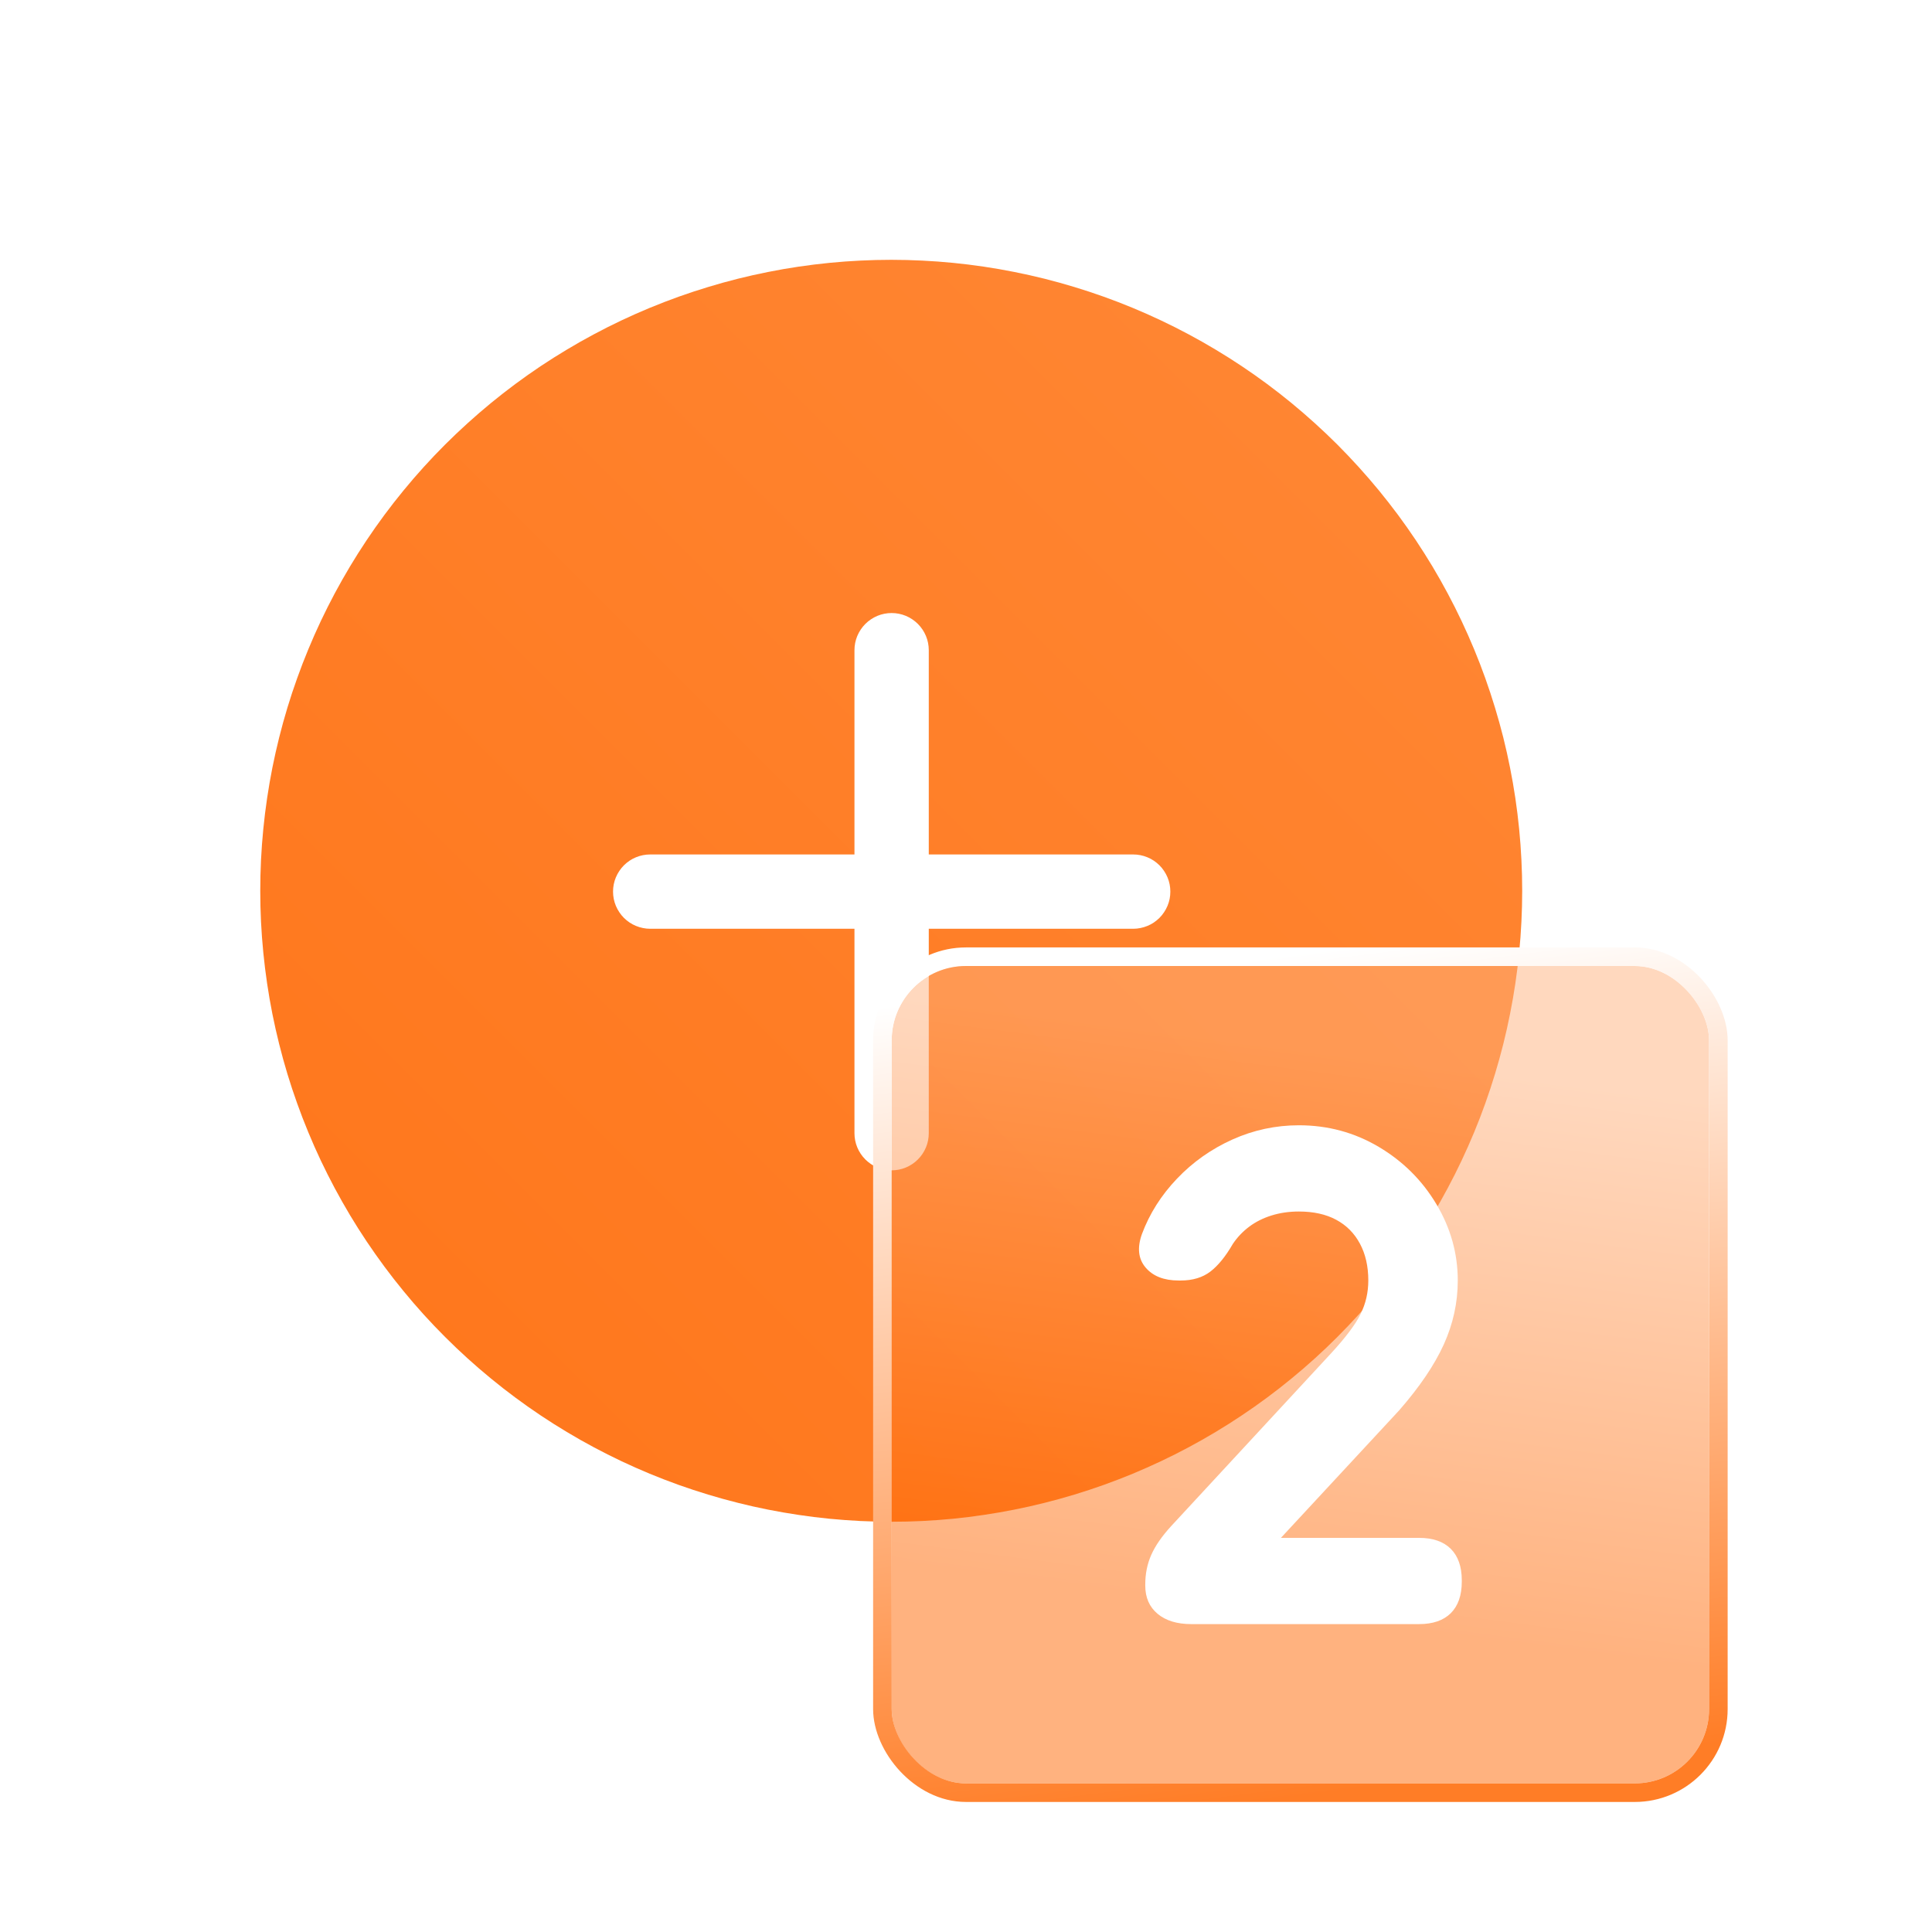 <svg xmlns="http://www.w3.org/2000/svg" xmlns:xlink="http://www.w3.org/1999/xlink" fill="none" version="1.1" width="52" height="52" viewBox="0 0 52 52"><defs><mask id="master_svg0_888_22668" style="mask-type:alpha" maskUnits="userSpaceOnUse"><g><rect x="0" y="0" width="52" height="52" rx="0" fill="#FFFFFF" fill-opacity="1"/></g></mask><linearGradient x1="1" y1="0" x2="0" y2="1" id="master_svg1_20_12228"><stop offset="0%" stop-color="#FF8836" stop-opacity="1"/><stop offset="100%" stop-color="#FF7519" stop-opacity="1"/></linearGradient><filter id="master_svg2_888_22677" filterUnits="objectBoundingBox" color-interpolation-filters="sRGB" x="-16" y="-14" width="54" height="54"><feFlood flood-opacity="0" result="BackgroundImageFix"/><feColorMatrix in="SourceAlpha" type="matrix" values="0 0 0 0 0 0 0 0 0 0 0 0 0 0 0 0 0 0 127 0"/><feOffset dy="2" dx="0"/><feGaussianBlur stdDeviation="4"/><feColorMatrix type="matrix" values="0 0 0 0 1 0 0 0 0 0.51 0 0 0 0 0.176 0 0 0 0.1 0"/><feBlend mode="normal" in2="BackgroundImageFix" result="effect1_dropShadow"/><feBlend mode="normal" in="SourceGraphic" in2="effect1_dropShadow" result="shape"/><feColorMatrix in="SourceAlpha" type="matrix" result="hardAlpha" values="0 0 0 0 0 0 0 0 0 0 0 0 0 0 0 0 0 0 127 0"/><feOffset dy="0.5" dx="0.5"/><feGaussianBlur stdDeviation="0.5"/><feComposite in2="hardAlpha" operator="arithmetic" k2="-1" k3="1"/><feColorMatrix type="matrix" values="0 0 0 0 1 0 0 0 0 0.463 0 0 0 0 0.106 0 0 0 0.1 0"/><feBlend mode="normal" in2="shape" result="effect2_innerShadow"/><feColorMatrix in="SourceAlpha" type="matrix" result="hardAlpha" values="0 0 0 0 0 0 0 0 0 0 0 0 0 0 0 0 0 0 127 0"/><feOffset dy="-0.5" dx="-0.5"/><feGaussianBlur stdDeviation="0.5"/><feComposite in2="hardAlpha" operator="arithmetic" k2="-1" k3="1"/><feColorMatrix type="matrix" values="0 0 0 0 1 0 0 0 0 1 0 0 0 0 1 0 0 0 0.5 0"/><feBlend mode="normal" in2="effect2_innerShadow" result="effect3_innerShadow"/><feGaussianBlur in="BackgroundImage" stdDeviation="2.72"/><feComposite in2="SourceAlpha" operator="in" result="effect4_foregroundBlur"/><feBlend mode="normal" in="SourceGraphic" in2="effect4_foregroundBlur" result="shape"/></filter><linearGradient x1="0.155" y1="0.054" x2="0.065" y2="0.74" id="master_svg3_129_26528"><stop offset="0%" stop-color="#FFB27E" stop-opacity="0.5"/><stop offset="100%" stop-color="#FF6600" stop-opacity="0.5"/></linearGradient><linearGradient x1="0.566" y1="1" x2="0.439" y2="0" id="master_svg4_888_21260"><stop offset="0%" stop-color="#FF7D26" stop-opacity="1"/><stop offset="100%" stop-color="#FFFFFF" stop-opacity="1"/></linearGradient><filter id="master_svg5_888_21063" filterUnits="objectBoundingBox" color-interpolation-filters="sRGB" x="-8" y="-6" width="24.688" height="29.427"><feFlood flood-opacity="0" result="BackgroundImageFix"/><feColorMatrix in="SourceAlpha" type="matrix" values="0 0 0 0 0 0 0 0 0 0 0 0 0 0 0 0 0 0 127 0"/><feOffset dy="2" dx="0"/><feGaussianBlur stdDeviation="2"/><feColorMatrix type="matrix" values="0 0 0 0 1 0 0 0 0 0.502 0 0 0 0 0.165 0 0 0 1 0"/><feBlend mode="normal" in2="BackgroundImageFix" result="effect1_dropShadow"/><feBlend mode="normal" in="SourceGraphic" in2="effect1_dropShadow" result="shape"/></filter></defs><g mask="url(#master_svg0_888_22668)"><g><g><g></g><g><g><path d="M40.97,23.976Q40.97,24.393,40.949,24.809Q40.929,25.226,40.888,25.64Q40.847,26.055,40.786,26.468Q40.725,26.88,40.643,27.289Q40.562,27.698,40.461,28.102Q40.359,28.507,40.238,28.906Q40.117,29.305,39.977,29.697Q39.837,30.09,39.677,30.475Q39.517,30.86,39.339,31.237Q39.161,31.614,38.964,31.981Q38.768,32.349,38.554,32.707Q38.339,33.064,38.108,33.411Q37.876,33.757,37.628,34.092Q37.379,34.427,37.115,34.749Q36.85,35.072,36.57,35.381Q36.29,35.689,35.996,35.984Q35.701,36.279,35.392,36.559Q35.083,36.839,34.761,37.103Q34.439,37.368,34.104,37.616Q33.769,37.865,33.422,38.096Q33.076,38.328,32.718,38.542Q32.36,38.757,31.993,38.953Q31.625,39.15,31.248,39.328Q30.871,39.506,30.486,39.666Q30.101,39.825,29.708,39.966Q29.316,40.106,28.917,40.227Q28.518,40.348,28.114,40.449Q27.709,40.551,27.3,40.632Q26.891,40.713,26.479,40.774Q26.067,40.836,25.652,40.877Q25.237,40.917,24.821,40.938Q24.404,40.958,23.987,40.958Q23.57,40.958,23.154,40.938Q22.738,40.917,22.323,40.877Q21.908,40.836,21.495,40.774Q21.083,40.713,20.674,40.632Q20.265,40.551,19.861,40.449Q19.456,40.348,19.058,40.227Q18.659,40.106,18.266,39.966Q17.874,39.825,17.488,39.666Q17.103,39.506,16.726,39.328Q16.35,39.15,15.982,38.953Q15.614,38.757,15.257,38.542Q14.899,38.328,14.552,38.096Q14.206,37.865,13.871,37.616Q13.536,37.368,13.214,37.103Q12.892,36.839,12.583,36.559Q12.274,36.279,11.979,35.984Q11.684,35.689,11.404,35.381Q11.124,35.072,10.86,34.749Q10.595,34.427,10.347,34.092Q10.099,33.757,9.867,33.411Q9.635,33.064,9.421,32.707Q9.207,32.349,9.01,31.981Q8.814,31.614,8.635,31.237Q8.457,30.86,8.298,30.475Q8.138,30.09,7.998,29.697Q7.857,29.305,7.736,28.906Q7.615,28.507,7.514,28.102Q7.413,27.698,7.331,27.289Q7.25,26.88,7.189,26.468Q7.128,26.055,7.087,25.64Q7.046,25.226,7.025,24.809Q7.005,24.393,7.005,23.976Q7.005,23.559,7.025,23.143Q7.046,22.726,7.087,22.311Q7.128,21.896,7.189,21.484Q7.25,21.072,7.331,20.663Q7.413,20.254,7.514,19.849Q7.615,19.445,7.736,19.046Q7.857,18.647,7.998,18.255Q8.138,17.862,8.298,17.477Q8.457,17.092,8.635,16.715Q8.814,16.338,9.01,15.97Q9.207,15.603,9.421,15.245Q9.635,14.888,9.867,14.541Q10.099,14.194,10.347,13.859Q10.595,13.525,10.86,13.202Q11.124,12.88,11.404,12.571Q11.684,12.262,11.979,11.967Q12.274,11.673,12.583,11.393Q12.892,11.113,13.214,10.848Q13.536,10.584,13.871,10.335Q14.206,10.087,14.552,9.855Q14.899,9.624,15.257,9.41Q15.614,9.195,15.982,8.999Q16.35,8.802,16.726,8.624Q17.103,8.446,17.488,8.286Q17.874,8.127,18.266,7.986Q18.659,7.846,19.058,7.725Q19.456,7.604,19.861,7.502Q20.265,7.401,20.674,7.32Q21.083,7.238,21.495,7.177Q21.908,7.116,22.323,7.075Q22.738,7.034,23.154,7.014Q23.57,6.993,23.987,6.993Q24.404,6.993,24.821,7.014Q25.237,7.034,25.652,7.075Q26.067,7.116,26.479,7.177Q26.891,7.238,27.3,7.32Q27.709,7.401,28.114,7.502Q28.518,7.604,28.917,7.725Q29.316,7.846,29.708,7.986Q30.101,8.127,30.486,8.286Q30.871,8.446,31.248,8.624Q31.625,8.802,31.993,8.999Q32.36,9.195,32.718,9.41Q33.076,9.624,33.422,9.855Q33.769,10.087,34.104,10.335Q34.439,10.584,34.761,10.848Q35.083,11.113,35.392,11.393Q35.701,11.673,35.996,11.967Q36.29,12.262,36.57,12.571Q36.85,12.88,37.115,13.202Q37.379,13.525,37.628,13.859Q37.876,14.194,38.108,14.541Q38.339,14.888,38.554,15.245Q38.768,15.603,38.964,15.97Q39.161,16.338,39.339,16.715Q39.517,17.092,39.677,17.477Q39.837,17.862,39.977,18.255Q40.117,18.647,40.238,19.046Q40.359,19.445,40.461,19.849Q40.562,20.254,40.643,20.663Q40.725,21.072,40.786,21.484Q40.847,21.896,40.888,22.311Q40.929,22.726,40.949,23.143Q40.97,23.559,40.97,23.976ZM24.998,24.998L24.998,30.5Q24.998,30.599,24.979,30.695Q24.96,30.792,24.922,30.883Q24.884,30.974,24.829,31.056Q24.775,31.137,24.705,31.207Q24.635,31.277,24.554,31.331Q24.472,31.386,24.381,31.424Q24.29,31.462,24.193,31.481Q24.097,31.5,23.998,31.5Q23.9,31.5,23.803,31.481Q23.706,31.462,23.615,31.424Q23.524,31.386,23.442,31.331Q23.361,31.277,23.291,31.207Q23.221,31.137,23.167,31.056Q23.112,30.974,23.074,30.883Q23.036,30.792,23.017,30.695Q22.998,30.599,22.998,30.5L22.998,24.998L17.5,24.998Q17.401,24.998,17.305,24.978Q17.208,24.959,17.117,24.921Q17.026,24.884,16.944,24.829Q16.863,24.774,16.793,24.705Q16.723,24.635,16.669,24.553Q16.614,24.471,16.576,24.38Q16.538,24.289,16.519,24.193Q16.5,24.096,16.5,23.998Q16.5,23.899,16.519,23.802Q16.538,23.706,16.576,23.615Q16.614,23.524,16.669,23.442Q16.723,23.36,16.793,23.29Q16.863,23.221,16.944,23.166Q17.026,23.111,17.117,23.074Q17.208,23.036,17.305,23.017Q17.401,22.998,17.5,22.998L22.998,22.998L22.998,17.5Q22.998,17.402,23.017,17.305Q23.036,17.208,23.074,17.117Q23.112,17.026,23.167,16.944Q23.221,16.863,23.291,16.793Q23.361,16.723,23.442,16.669Q23.524,16.614,23.615,16.576Q23.706,16.538,23.803,16.519Q23.9,16.5,23.998,16.5Q24.097,16.5,24.193,16.519Q24.29,16.538,24.381,16.576Q24.472,16.614,24.554,16.669Q24.635,16.723,24.705,16.793Q24.775,16.863,24.829,16.944Q24.884,17.026,24.922,17.117Q24.96,17.208,24.979,17.305Q24.998,17.402,24.998,17.5L24.998,22.998L30.5,22.998Q30.598,22.998,30.695,23.017Q30.792,23.036,30.883,23.074Q30.974,23.111,31.056,23.166Q31.137,23.221,31.207,23.29Q31.277,23.36,31.331,23.442Q31.386,23.524,31.424,23.615Q31.462,23.706,31.481,23.802Q31.5,23.899,31.5,23.998Q31.5,24.096,31.481,24.193Q31.462,24.289,31.424,24.38Q31.386,24.471,31.331,24.553Q31.277,24.635,31.207,24.705Q31.137,24.774,31.056,24.829Q30.974,24.884,30.883,24.921Q30.792,24.959,30.695,24.978Q30.598,24.998,30.5,24.998L24.998,24.998Z" fill-rule="evenodd" fill="url(#master_svg1_20_12228)" fill-opacity="1"/></g></g></g><g filter="url(#master_svg2_888_22677)"><rect x="24" y="24" width="22" height="22" rx="2" fill="url(#master_svg3_129_26528)" fill-opacity="1" style="mix-blend-mode:lighten"/><rect x="23.75" y="23.75" width="22.5" height="22.5" rx="2.25" stroke="url(#master_svg4_888_21260)" fill-opacity="0" fill="none" stroke-width="0.5"/></g><g filter="url(#master_svg5_888_21063)"><path d="M31.724,32.465Q31.131,32.465,30.834,32.116Q30.538,31.768,30.735,31.215Q31.041,30.393,31.679,29.724Q32.317,29.054,33.171,28.67Q34.024,28.287,34.959,28.287Q36.127,28.287,37.107,28.867Q38.086,29.447,38.661,30.411Q39.236,31.375,39.236,32.465Q39.236,33.357,38.859,34.188Q38.482,35.018,37.655,35.964L33.234,40.731L33.234,39.392L38.194,39.392Q38.751,39.392,39.048,39.687Q39.344,39.982,39.344,40.535L39.344,40.571Q39.344,41.124,39.048,41.419Q38.751,41.713,38.194,41.713L32.065,41.713Q31.49,41.713,31.158,41.437Q30.825,41.16,30.825,40.678L30.825,40.642Q30.825,40.214,30.987,39.848Q31.149,39.482,31.526,39.071L35.822,34.429Q36.415,33.786,36.621,33.366Q36.828,32.947,36.828,32.465Q36.828,31.893,36.603,31.474Q36.379,31.054,35.965,30.831Q35.552,30.608,34.959,30.608Q34.564,30.608,34.222,30.715Q33.881,30.822,33.62,31.018Q33.359,31.215,33.18,31.483Q32.892,31.982,32.578,32.224Q32.263,32.465,31.778,32.465L31.724,32.465Z" fill="#FFFFFF" fill-opacity="1"/></g></g></g></svg>